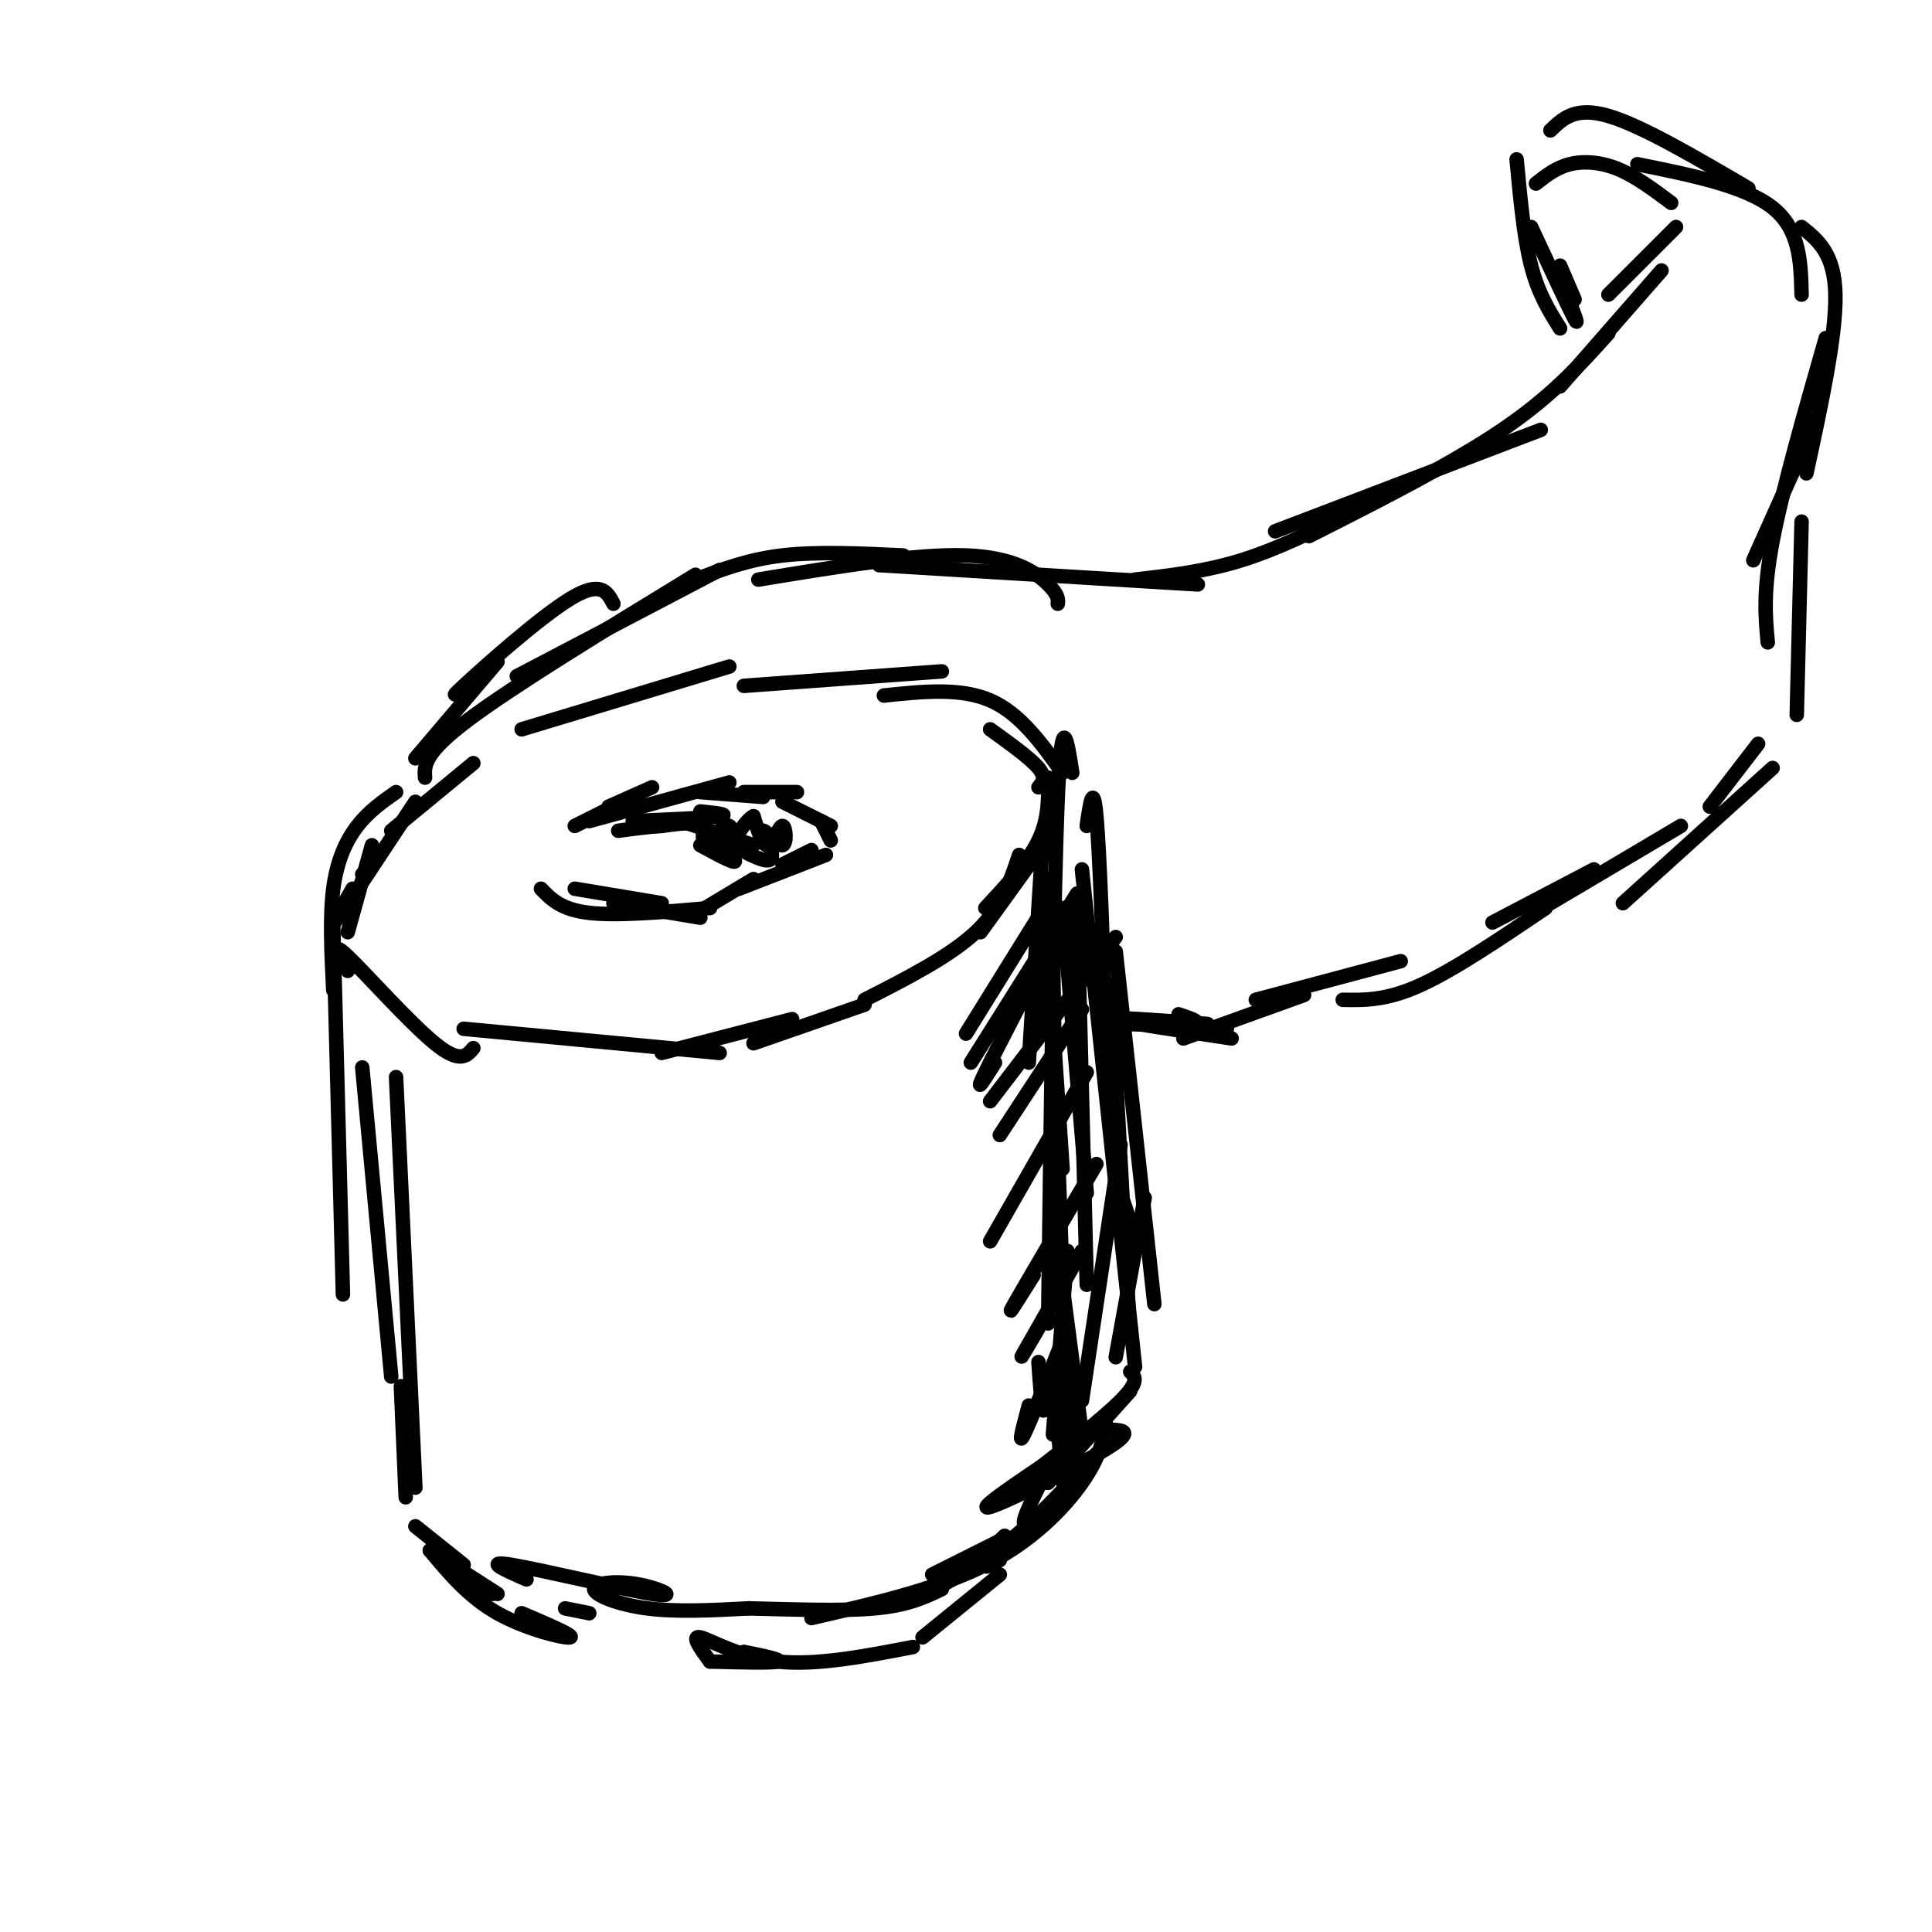 <svg viewBox='0 0 400 400' version='1.1' xmlns='http://www.w3.org/2000/svg' xmlns:xlink='http://www.w3.org/1999/xlink'><g fill='none' stroke='#000000' stroke-width='3' stroke-linecap='round' stroke-linejoin='round'><path d='M72,201c-1.822,-3.244 -3.644,-6.489 0,-3c3.644,3.489 12.756,13.711 18,18c5.244,4.289 6.622,2.644 8,1'/><path d='M96,213c0.000,0.000 53.000,5.000 53,5'/><path d='M137,218c0.000,0.000 27.000,-7.000 27,-7'/><path d='M156,216c0.000,0.000 23.000,-8.000 23,-8'/><path d='M179,207c8.833,-4.500 17.667,-9.000 23,-14c5.333,-5.000 7.167,-10.500 9,-16'/><path d='M215,163c0.833,-1.000 1.667,-2.000 0,-4c-1.667,-2.000 -5.833,-5.000 -10,-8'/><path d='M220,160c-4.417,-6.167 -8.833,-12.333 -15,-15c-6.167,-2.667 -14.083,-1.833 -22,-1'/><path d='M195,139c0.000,0.000 -41.000,3.000 -41,3'/><path d='M151,138c0.000,0.000 -43.000,13.000 -43,13'/><path d='M98,158c0.000,0.000 -17.000,14.000 -17,14'/><path d='M75,181c0.000,0.000 0.100,0.100 0.1,0.1'/><path d='M86,166c-6.917,10.500 -13.833,21.000 -16,24c-2.167,3.000 0.417,-1.500 3,-6'/><path d='M77,175c0.000,0.000 -5.000,18.000 -5,18'/><path d='M127,187c0.000,0.000 18.000,3.000 18,3'/><path d='M119,184c0.000,0.000 18.000,3.000 18,3'/><path d='M112,184c2.083,2.167 4.167,4.333 10,5c5.833,0.667 15.417,-0.167 25,-1'/><path d='M146,188c0.000,0.000 10.000,-6.000 10,-6'/><path d='M153,184c0.000,0.000 18.000,-7.000 18,-7'/><path d='M162,179c0.000,0.000 6.000,-3.000 6,-3'/><path d='M119,171c0.000,0.000 10.000,-5.000 10,-5'/><path d='M126,167c0.000,0.000 9.000,-4.000 9,-4'/><path d='M122,170c0.000,0.000 29.000,-8.000 29,-8'/><path d='M145,164c0.000,0.000 13.000,1.000 13,1'/><path d='M154,164c0.000,0.000 11.000,0.000 11,0'/><path d='M162,166c0.000,0.000 10.000,5.000 10,5'/><path d='M170,170c0.000,0.000 2.000,4.000 2,4'/><path d='M131,170c7.833,-0.333 15.667,-0.667 18,-1c2.333,-0.333 -0.833,-0.667 -4,-1'/><path d='M141,170c0.000,0.000 15.000,5.000 15,5'/><path d='M145,175c3.994,2.161 7.988,4.321 7,3c-0.988,-1.321 -6.958,-6.125 -6,-6c0.958,0.125 8.845,5.179 12,6c3.155,0.821 1.577,-2.589 0,-6'/><path d='M158,172c0.868,0.077 3.037,3.268 4,3c0.963,-0.268 0.721,-3.995 0,-4c-0.721,-0.005 -1.920,3.713 -3,4c-1.080,0.287 -2.040,-2.856 -3,-6'/><path d='M156,169c-1.680,0.735 -4.381,5.573 -5,6c-0.619,0.427 0.844,-3.556 0,-4c-0.844,-0.444 -3.997,2.650 -5,3c-1.003,0.350 0.142,-2.043 -1,-3c-1.142,-0.957 -4.571,-0.479 -8,0'/><path d='M137,171c-2.833,0.167 -5.917,0.583 -9,1'/><path d='M217,161c0.083,4.250 0.167,8.500 -2,13c-2.167,4.500 -6.583,9.250 -11,14'/><path d='M216,175c0.000,0.000 -13.000,18.000 -13,18'/><path d='M218,185c0.000,0.000 -2.000,29.000 -2,29'/><path d='M216,172c0.000,0.000 -3.000,48.000 -3,48'/><path d='M218,197c0.000,0.000 1.000,61.000 1,61'/><path d='M220,188c0.000,0.000 5.000,59.000 5,59'/><path d='M223,187c0.000,0.000 2.000,79.000 2,79'/><path d='M69,192c0.000,0.000 2.000,76.000 2,76'/><path d='M75,221c0.000,0.000 6.000,64.000 6,64'/><path d='M82,223c0.000,0.000 4.000,85.000 4,85'/><path d='M89,321c0.000,0.000 14.000,9.000 14,9'/><path d='M89,321c4.022,4.822 8.044,9.644 14,13c5.956,3.356 13.844,5.244 15,5c1.156,-0.244 -4.422,-2.622 -10,-5'/><path d='M92,323c0.000,0.000 10.000,7.000 10,7'/><path d='M83,287c0.000,0.000 1.000,23.000 1,23'/><path d='M86,316c0.000,0.000 10.000,8.000 10,8'/><path d='M147,344c6.417,0.167 12.833,0.333 14,0c1.167,-0.333 -2.917,-1.167 -7,-2'/><path d='M147,344c-2.000,-2.733 -4.000,-5.467 -2,-5c2.000,0.467 8.000,4.133 16,5c8.000,0.867 18.000,-1.067 28,-3'/><path d='M191,339c0.000,0.000 16.000,-13.000 16,-13'/><path d='M190,331c6.417,-3.500 12.833,-7.000 19,-12c6.167,-5.000 12.083,-11.500 18,-18'/><path d='M217,307c0.000,0.000 17.000,-19.000 17,-19'/><path d='M237,248c0.000,0.000 -6.000,33.000 -6,33'/><path d='M235,256c0.000,0.000 -3.000,-9.000 -3,-9'/><path d='M222,160c-1.083,-7.000 -2.167,-14.000 -3,5c-0.833,19.000 -1.417,64.000 -2,109'/><path d='M224,180c0.000,0.000 11.000,103.000 11,103'/><path d='M231,197c0.000,0.000 8.000,73.000 8,73'/><path d='M88,161c-0.167,-2.500 -0.333,-5.000 9,-12c9.333,-7.000 28.167,-18.500 47,-30'/><path d='M107,140c0.000,0.000 42.000,-22.000 42,-22'/><path d='M144,120c5.417,-2.083 10.833,-4.167 18,-5c7.167,-0.833 16.083,-0.417 25,0'/><path d='M157,120c16.311,-2.689 32.622,-5.378 43,-5c10.378,0.378 14.822,3.822 17,6c2.178,2.178 2.089,3.089 2,4'/><path d='M182,117c0.000,0.000 66.000,4.000 66,4'/><path d='M235,120c7.250,-0.833 14.500,-1.667 22,-4c7.500,-2.333 15.250,-6.167 23,-10'/><path d='M264,110c0.000,0.000 55.000,-21.000 55,-21'/><path d='M271,111c14.833,-7.500 29.667,-15.000 40,-22c10.333,-7.000 16.167,-13.500 22,-20'/><path d='M323,80c0.000,0.000 21.000,-24.000 21,-24'/><path d='M333,61c0.000,0.000 14.000,-14.000 14,-14'/><path d='M346,42c-3.689,-2.756 -7.378,-5.511 -11,-7c-3.622,-1.489 -7.178,-1.711 -10,-1c-2.822,0.711 -4.911,2.356 -7,4'/><path d='M314,33c0.750,8.083 1.500,16.167 3,22c1.500,5.833 3.750,9.417 6,13'/><path d='M317,47c3.917,8.417 7.833,16.833 9,19c1.167,2.167 -0.417,-1.917 -2,-6'/><path d='M323,55c0.000,0.000 3.000,7.000 3,7'/><path d='M321,27c2.583,-2.500 5.167,-5.000 12,-3c6.833,2.000 17.917,8.500 29,15'/><path d='M339,34c11.167,2.250 22.333,4.500 28,9c5.667,4.500 5.833,11.250 6,18'/><path d='M373,47c3.417,2.750 6.833,5.500 7,14c0.167,8.500 -2.917,22.750 -6,37'/><path d='M376,87c0.000,0.000 -13.000,29.000 -13,29'/><path d='M378,70c-4.500,15.750 -9.000,31.500 -11,42c-2.000,10.500 -1.500,15.750 -1,21'/><path d='M373,108c0.000,0.000 -1.000,40.000 -1,40'/><path d='M364,154c0.000,0.000 -10.000,13.000 -10,13'/><path d='M367,159c0.000,0.000 -31.000,28.000 -31,28'/><path d='M348,171c0.000,0.000 -27.000,16.000 -27,16'/><path d='M330,180c0.000,0.000 -21.000,11.000 -21,11'/><path d='M320,188c-9.500,6.417 -19.000,12.833 -26,16c-7.000,3.167 -11.500,3.083 -16,3'/><path d='M290,199c0.000,0.000 -30.000,8.000 -30,8'/><path d='M270,206c0.000,0.000 -25.000,9.000 -25,9'/><path d='M250,212c-9.917,-0.750 -19.833,-1.500 -19,-1c0.833,0.500 12.417,2.250 24,4'/><path d='M254,213c0.000,0.000 -14.000,-1.000 -14,-1'/><path d='M232,212c6.500,0.167 13.000,0.333 15,0c2.000,-0.333 -0.500,-1.167 -3,-2'/><path d='M127,125c-1.289,-2.467 -2.578,-4.933 -9,-1c-6.422,3.933 -17.978,14.267 -22,18c-4.022,3.733 -0.511,0.867 3,-2'/><path d='M103,137c0.000,0.000 -17.000,20.000 -17,20'/><path d='M82,164c-2.822,1.978 -5.644,3.956 -8,7c-2.356,3.044 -4.244,7.156 -5,13c-0.756,5.844 -0.378,13.422 0,21'/><path d='M225,171c0.667,-4.667 1.333,-9.333 2,-2c0.667,7.333 1.333,26.667 2,46'/><path d='M230,204c0.000,0.000 4.000,73.000 4,73'/><path d='M234,284c1.000,1.000 2.000,2.000 -2,6c-4.000,4.000 -13.000,11.000 -22,18'/><path d='M232,237c0.000,0.000 -8.000,53.000 -8,53'/><path d='M217,182c1.833,50.000 3.667,100.000 4,119c0.333,19.000 -0.833,7.000 -2,-5'/><path d='M217,197c0.000,0.000 3.000,45.000 3,45'/><path d='M231,194c0.000,0.000 -26.000,34.000 -26,34'/><path d='M223,185c0.000,0.000 -22.000,35.000 -22,35'/><path d='M218,185c0.000,0.000 -18.000,29.000 -18,29'/><path d='M221,189c-7.250,13.917 -14.500,27.833 -17,33c-2.500,5.167 -0.250,1.583 2,-2'/><path d='M224,209c0.000,0.000 -17.000,26.000 -17,26'/><path d='M225,222c0.000,0.000 -20.000,35.000 -20,35'/><path d='M227,241c-7.417,12.583 -14.833,25.167 -17,29c-2.167,3.833 0.917,-1.083 4,-6'/><path d='M224,259c-5.250,9.167 -10.500,18.333 -12,21c-1.500,2.667 0.750,-1.167 3,-5'/><path d='M221,275c-3.833,9.667 -7.667,19.333 -9,22c-1.333,2.667 -0.167,-1.667 1,-6'/><path d='M217,285c-0.333,3.750 -0.667,7.500 -1,7c-0.333,-0.500 -0.667,-5.250 -1,-10'/><path d='M221,259c0.000,0.000 -3.000,38.000 -3,38'/><path d='M218,251c0.000,0.000 6.000,46.000 6,46'/><path d='M230,296c2.533,0.133 5.067,0.267 -1,4c-6.067,3.733 -20.733,11.067 -24,12c-3.267,0.933 4.867,-4.533 13,-10'/><path d='M229,295c-0.689,3.422 -1.378,6.844 -5,12c-3.622,5.156 -10.178,12.044 -20,17c-9.822,4.956 -22.911,7.978 -36,11'/><path d='M122,334c0.000,0.000 -5.000,-1.000 -5,-1'/><path d='M109,327c-4.556,-2.008 -9.111,-4.015 -3,-3c6.111,1.015 22.889,5.054 29,6c6.111,0.946 1.556,-1.200 -3,-2c-4.556,-0.800 -9.111,-0.254 -9,1c0.111,1.254 4.889,3.215 11,4c6.111,0.785 13.556,0.392 21,0'/><path d='M155,333c8.422,0.178 18.978,0.622 26,0c7.022,-0.622 10.511,-2.311 14,-4'/><path d='M193,326c0.000,0.000 14.000,-7.000 14,-7'/><path d='M208,318c-2.917,2.667 -5.833,5.333 -6,6c-0.167,0.667 2.417,-0.667 5,-2'/><path d='M208,318c-1.917,2.583 -3.833,5.167 -4,6c-0.167,0.833 1.417,-0.083 3,-1'/><path d='M211,319c0.000,0.000 -3.000,1.000 -3,1'/><path d='M218,302c-2.917,5.667 -5.833,11.333 -6,13c-0.167,1.667 2.417,-0.667 5,-3'/></g>
</svg>